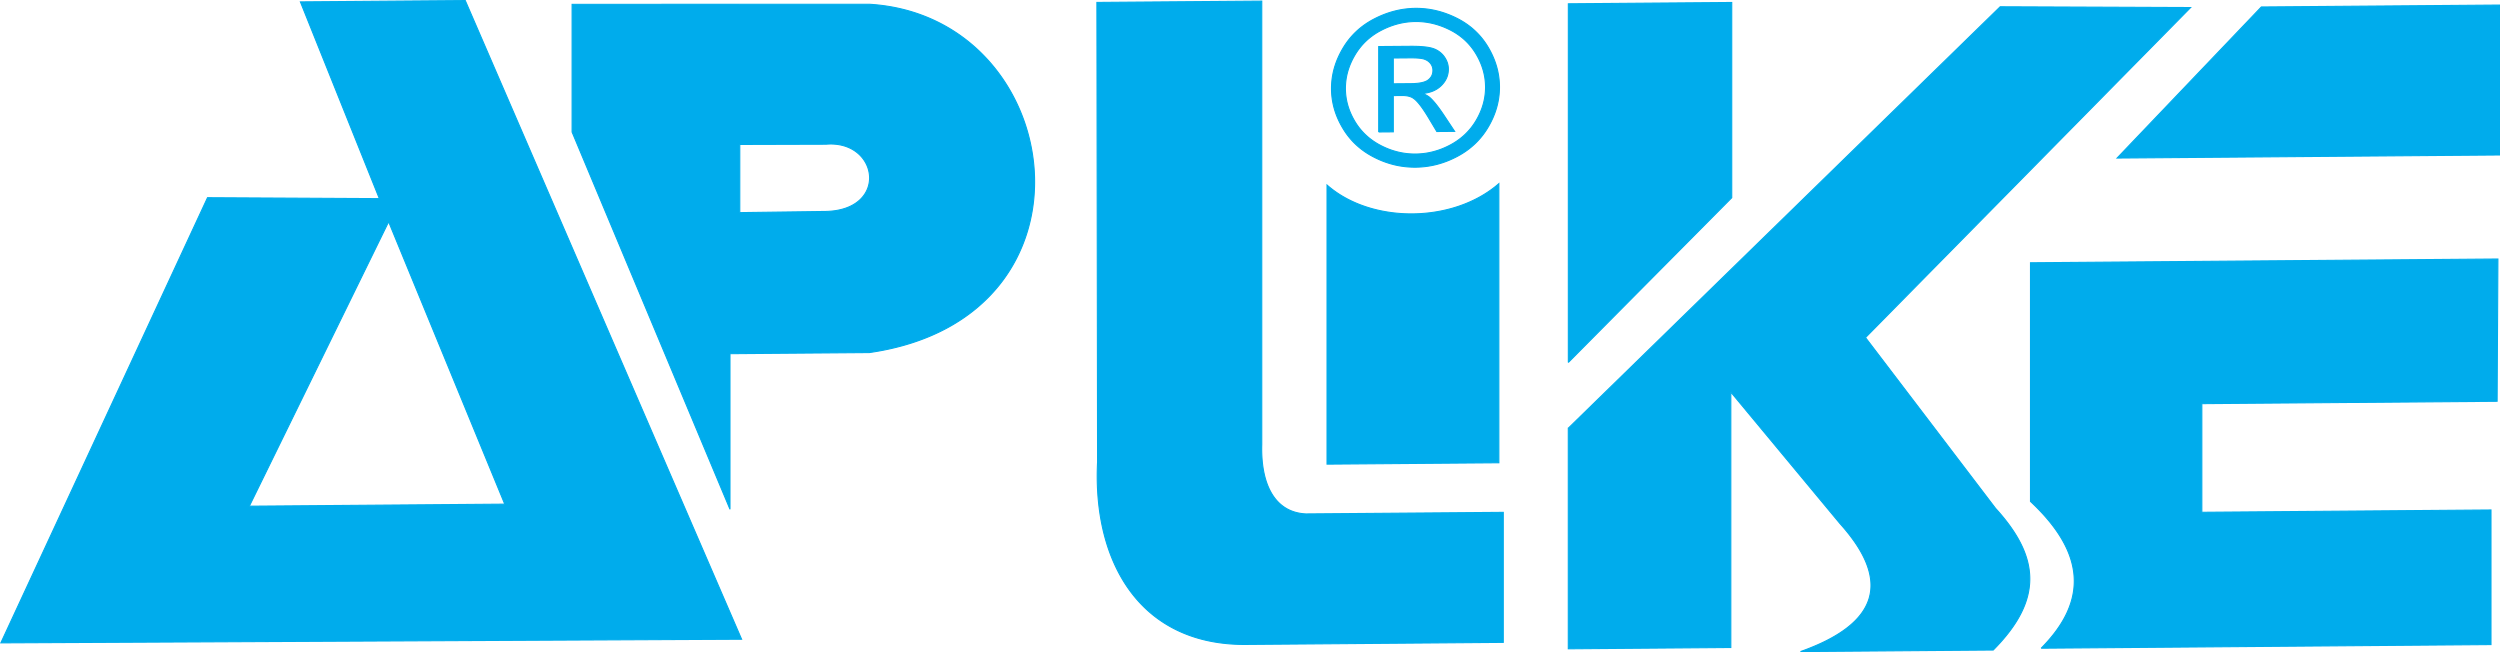 <!--?xml version="1.0" standalone="no"?--><svg xmlns="http://www.w3.org/2000/svg" viewBox="0 0 496.792 129.589"><title>Aplike - SVG vector logo - www.oklogos.com</title><path d="M41.238 39.283l34.147.186L59.696.373 92.458.109l54.912 126.917-147.2.724 41.068-88.467zm8.306 61.305l50.759-.408-23.072-56.111-27.687 56.519zm64.141-74.348V.861l59.064-.015c39.323 2.362 48.049 62.313 0 69.216l-27.687.223v30.918L113.685 26.24zm33.324 16.01V28.707l17.137-.049c10.47-.876 12.564 13.047 0 13.359l-17.137.233zM217.971.481l32.763-.264v88.136c-.219 7.424 2.287 13.451 8.768 13.771l39.223-.314v25.84l-50.759.408c-21.451.35-30.841-16.42-29.862-36.213L217.971.481zm45.73 36.287c8.742 7.711 25.029 7.674 34.148-.275v55.466l-34.148.275V36.768zM311.654.752L344.127.49v38.801l-32.473 32.733V.752zm185.03 30.046V1.003l-47.32.382-28.66 30.025 75.98-.612zM311.645 85.094l85.828-83.752 37.838.156-64.602 65.584 25.842 33.939c8.766 9.619 9.535 18.072-.463 28.15l-38.299.309c15.535-5.508 18.15-13.988 7.844-25.441l-21.688-26.127v50.758l-32.301.26V85.094h.001zm91.847-32.879l92.885-.749-.158 28.275-58.676.473V101.8l57.461-.463v26.754l-89.385.721c9.424-9.502 8.715-19.021-2.127-29.17V52.215zM281.295 1.662c2.801-.022 5.533.633 8.207 1.969 2.664 1.342 4.75 3.266 6.236 5.788 1.486 2.516 2.234 5.151 2.234 7.899 0 2.721-.732 5.339-2.203 7.856-1.467 2.525-3.525 4.491-6.17 5.896-2.65 1.414-5.414 2.128-8.305 2.151-2.893.023-5.664-.646-8.307-2.018-2.65-1.363-4.713-3.296-6.184-5.796-1.48-2.494-2.213-5.1-2.213-7.821 0-2.748.748-5.396 2.244-7.935 1.494-2.547 3.578-4.504 6.252-5.89 2.666-1.377 5.406-2.077 8.209-2.099zm0 2.612c-2.35.019-4.631.608-6.848 1.761-2.221 1.152-3.957 2.795-5.211 4.91-1.254 2.124-1.879 4.327-1.879 6.619 0 2.27.617 4.442 1.848 6.517 1.23 2.074 2.953 3.688 5.164 4.833 2.215 1.147 4.516 1.713 6.926 1.694 2.4-.019 4.711-.623 6.922-1.805 2.213-1.181 3.926-2.823 5.15-4.917 1.223-2.095 1.834-4.277 1.834-6.547 0-2.292-.619-4.484-1.865-6.588-1.244-2.095-2.982-3.709-5.209-4.826-2.227-1.117-4.508-1.67-6.832-1.651zm-7.324 21.954V9.251l6.168-.049c2.113-.017 3.639.121 4.584.427a4.421 4.421 0 0 1 2.258 1.625c.559.78.836 1.606.836 2.484 0 1.241-.467 2.323-1.402 3.252-.936.928-2.182 1.453-3.73 1.58.633.245 1.148.54 1.525.886.725.666 1.607 1.779 2.658 3.348l2.189 3.302-3.541.029-1.594-2.665c-1.254-2.089-2.258-3.402-3.029-3.923-.527-.389-1.305-.575-2.324-.566l-1.697.014v7.21l-2.901.023zm2.9-9.576l3.516-.028c1.678-.014 2.826-.266 3.436-.742.613-.476.922-1.107.922-1.892 0-.5-.15-.948-.445-1.346-.295-.391-.701-.687-1.223-.875-.529-.196-1.494-.281-2.914-.27l-3.291.027v5.126h-.001z" fill-rule="evenodd" clip-rule="evenodd" fill="#00acec" stroke="#00acec" stroke-width=".216" stroke-miterlimit="2.613"/></svg>